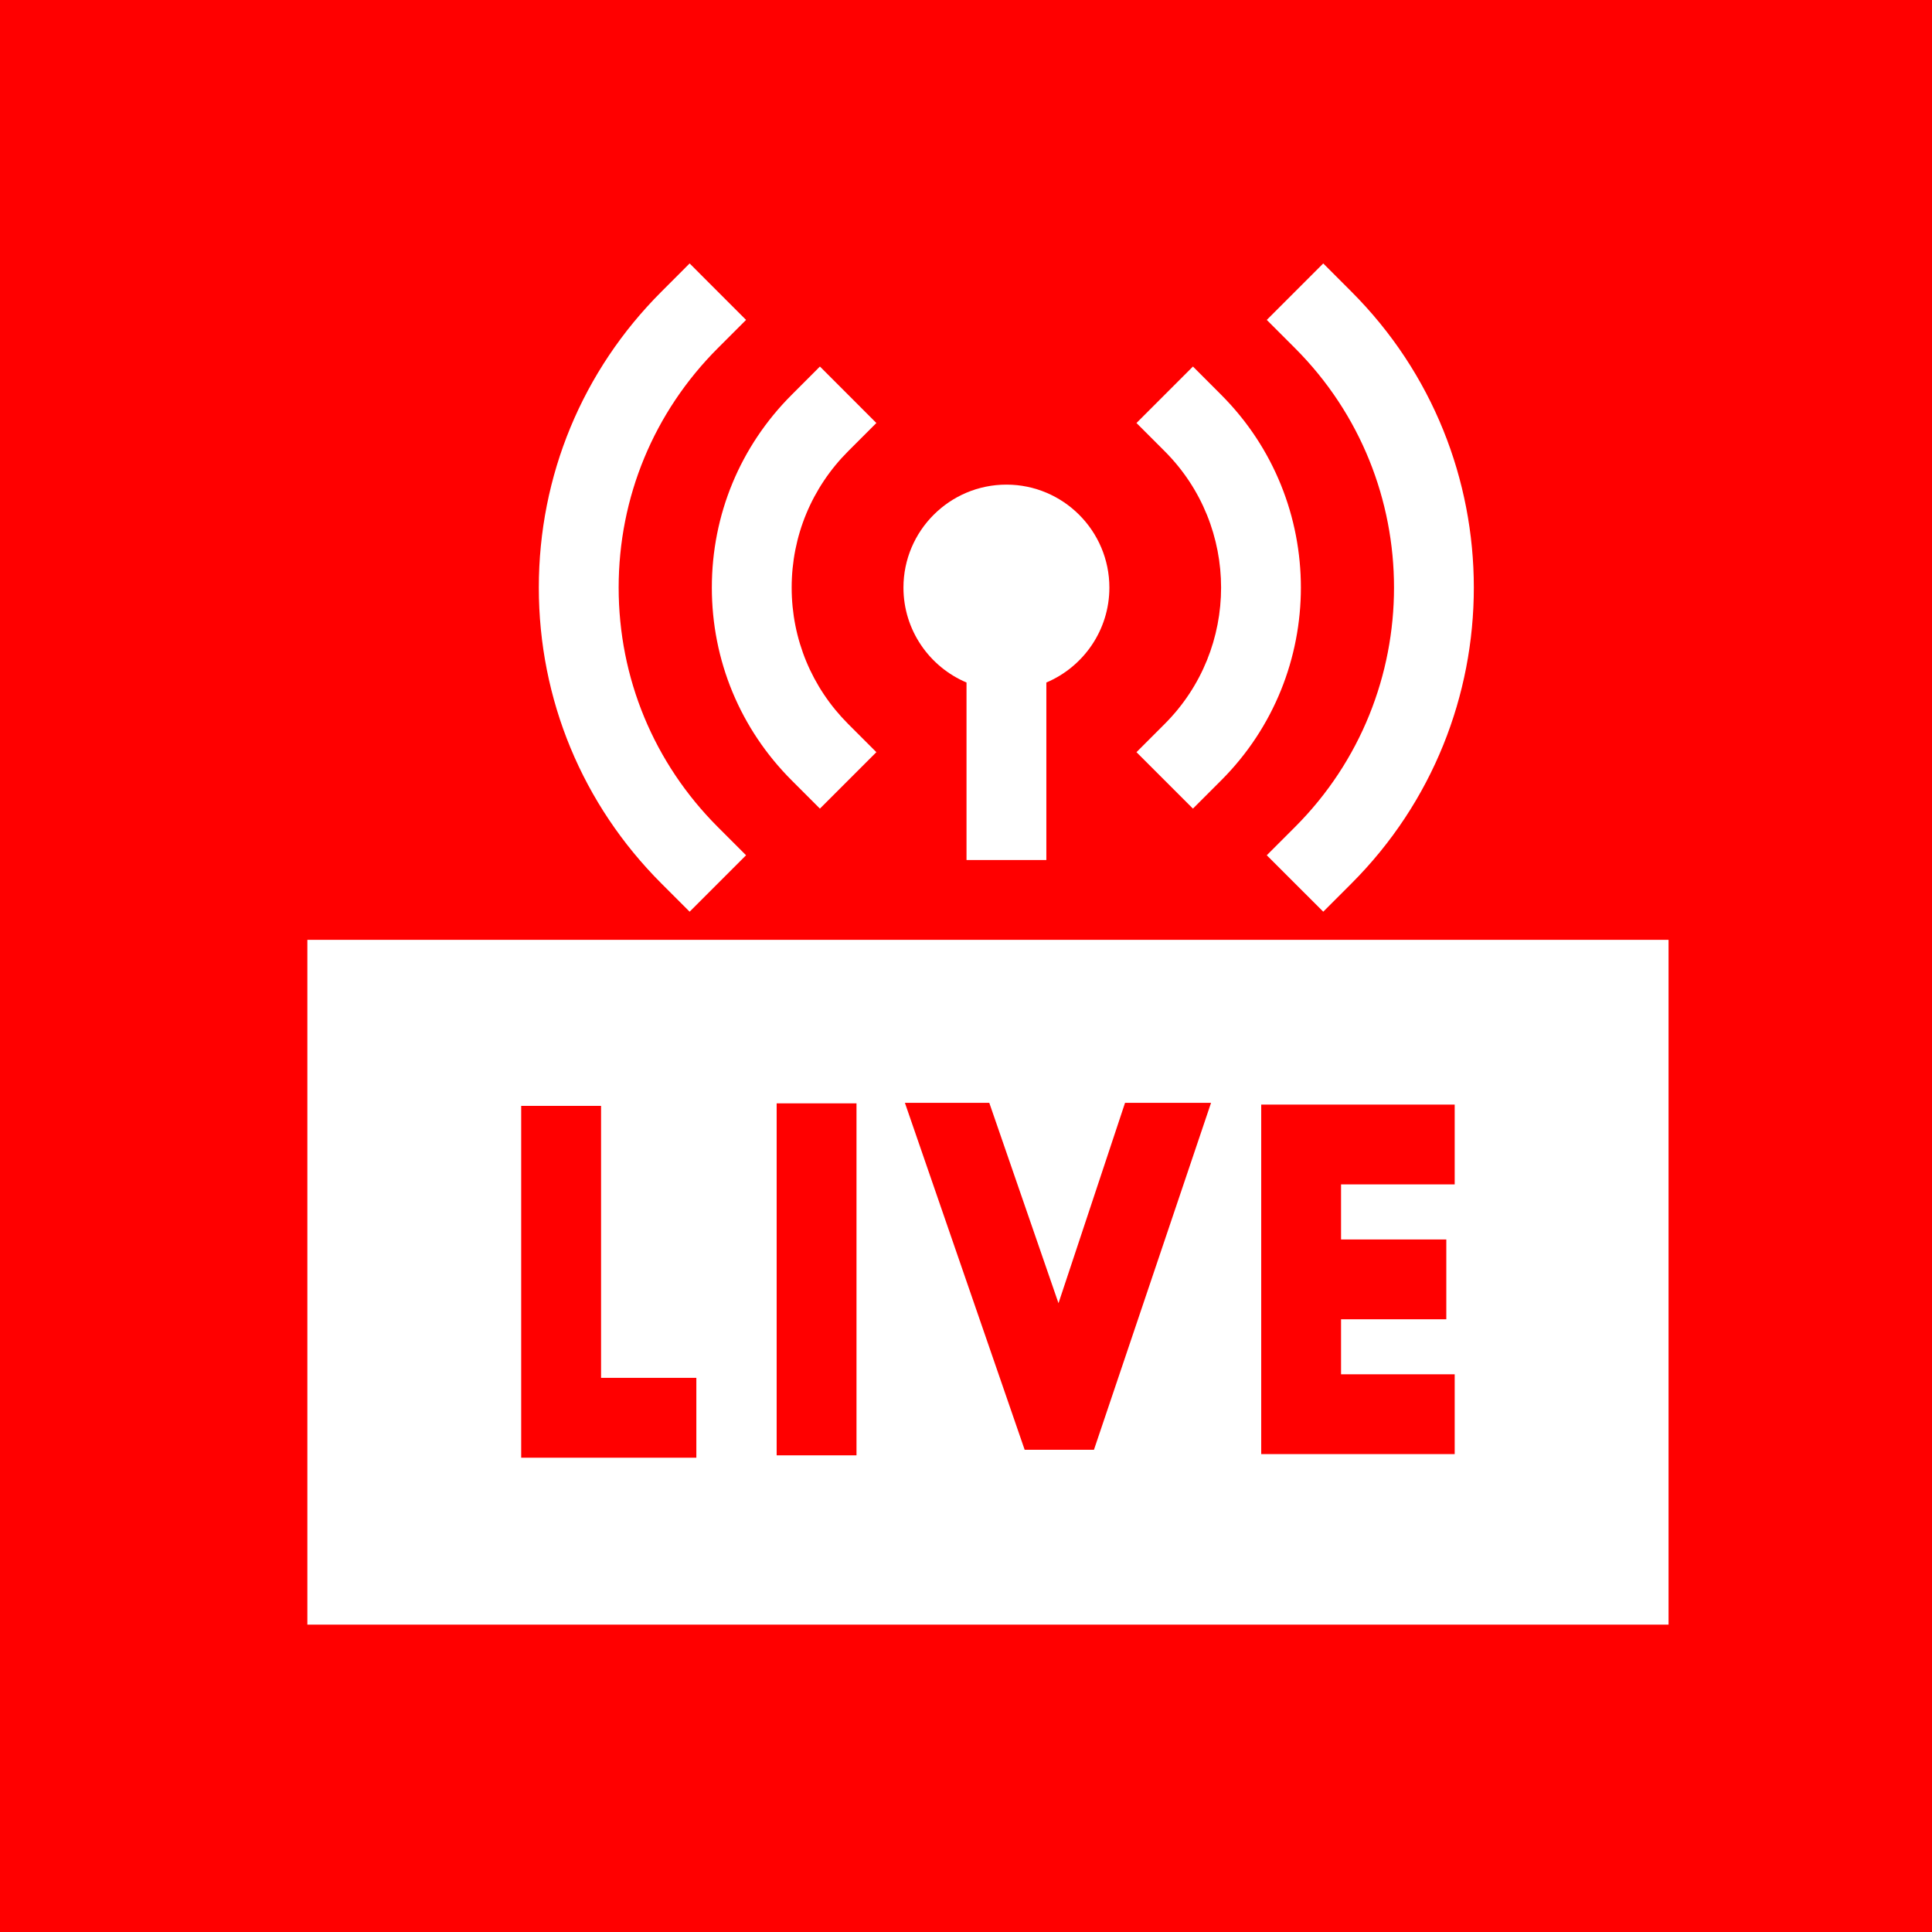 <svg width="56" height="56" viewBox="0 0 56 56" fill="none" xmlns="http://www.w3.org/2000/svg">
<rect x="0" y="0" width="56" height="56" fill="#333333" stroke="none"/>
<g clip-path="url(#clip0_2189_584)">
<rect width="56" height="56" fill="white"/>
<mask id="mask0_2189_584" style="mask-type:alpha" maskUnits="userSpaceOnUse" x="0" y="0" width="56" height="56">
<rect width="56" height="56" fill="url(#paint0_linear_2189_584)"/>
</mask>
<g mask="url(#mask0_2189_584)">
</g>
<g clip-path="url(#clip1_2189_584)">
<rect width="56" height="56" fill="white"/>
<rect y="6.10352e-05" width="56" height="56" fill="#FF0000"/>
<g clip-path="url(#clip2_2189_584)">
<path d="M28.015 19.783V24.928H30.329V19.783C31.401 19.33 32.156 18.267 32.156 17.032C32.156 15.386 30.817 14.047 29.172 14.047C27.526 14.047 26.187 15.386 26.187 17.032C26.187 18.267 26.942 19.33 28.015 19.783Z" fill="white"/>
<path d="M8.909 27.242V47.091H48.364V27.242H8.909ZM20.184 42.252H15.107V32.055H17.422V39.938H20.184L20.184 42.252ZM24.826 42.184H22.512V31.981H24.826V42.184ZM31.709 42.022H29.7L26.229 31.966H28.675L30.681 37.774L32.61 31.966H35.103L31.709 42.022ZM42.165 34.331H38.871V35.926H41.922V38.24H38.871V39.834H42.165V42.148H36.557V32.017H42.165V34.331H42.165Z" fill="white"/>
<path d="M32.941 21.802L34.578 23.438L35.396 22.62C38.477 19.539 38.477 14.524 35.396 11.443L34.578 10.624L32.941 12.261L33.759 13.079C35.939 15.258 35.939 18.805 33.759 20.984L32.941 21.802Z" fill="white"/>
<path d="M22.948 22.62L23.766 23.438L25.402 21.802L24.584 20.984C23.529 19.928 22.947 18.524 22.947 17.031C22.947 15.538 23.529 14.135 24.584 13.079L25.402 12.261L23.766 10.624L22.948 11.443C21.455 12.935 20.633 14.92 20.633 17.031C20.633 19.142 21.455 21.127 22.948 22.62Z" fill="white"/>
<path d="M37.536 23.972L36.718 24.79L38.355 26.426L39.173 25.608C43.902 20.879 43.902 13.184 39.173 8.455L38.355 7.636L36.718 9.273L37.536 10.091C41.363 13.918 41.363 20.145 37.536 23.972Z" fill="white"/>
<path d="M19.989 26.426L21.625 24.79L20.807 23.972C18.953 22.118 17.932 19.653 17.932 17.031C17.932 14.41 18.953 11.945 20.807 10.091L21.625 9.273L19.989 7.636L19.171 8.455C16.88 10.745 15.618 13.791 15.618 17.031C15.618 20.271 16.88 23.317 19.171 25.608L19.989 26.426Z" fill="white"/>
</g>
</g>
</g>
<defs>
<linearGradient id="paint0_linear_2189_584" x1="40.727" y1="34.364" x2="-62.364" y2="-71.909" gradientUnits="userSpaceOnUse">
<stop stop-color="#FFA654"/>
<stop offset="1" stop-color="#FFDF91"/>
</linearGradient>
<clipPath id="clip0_2189_584">
<rect width="56" height="56" fill="white"/>
</clipPath>
<clipPath id="clip1_2189_584">
<rect width="56" height="56" fill="white"/>
</clipPath>
<clipPath id="clip2_2189_584">
<rect width="39.455" height="39.455" fill="white" transform="translate(8.909 7.636)"/>
</clipPath>
</defs>
</svg>
